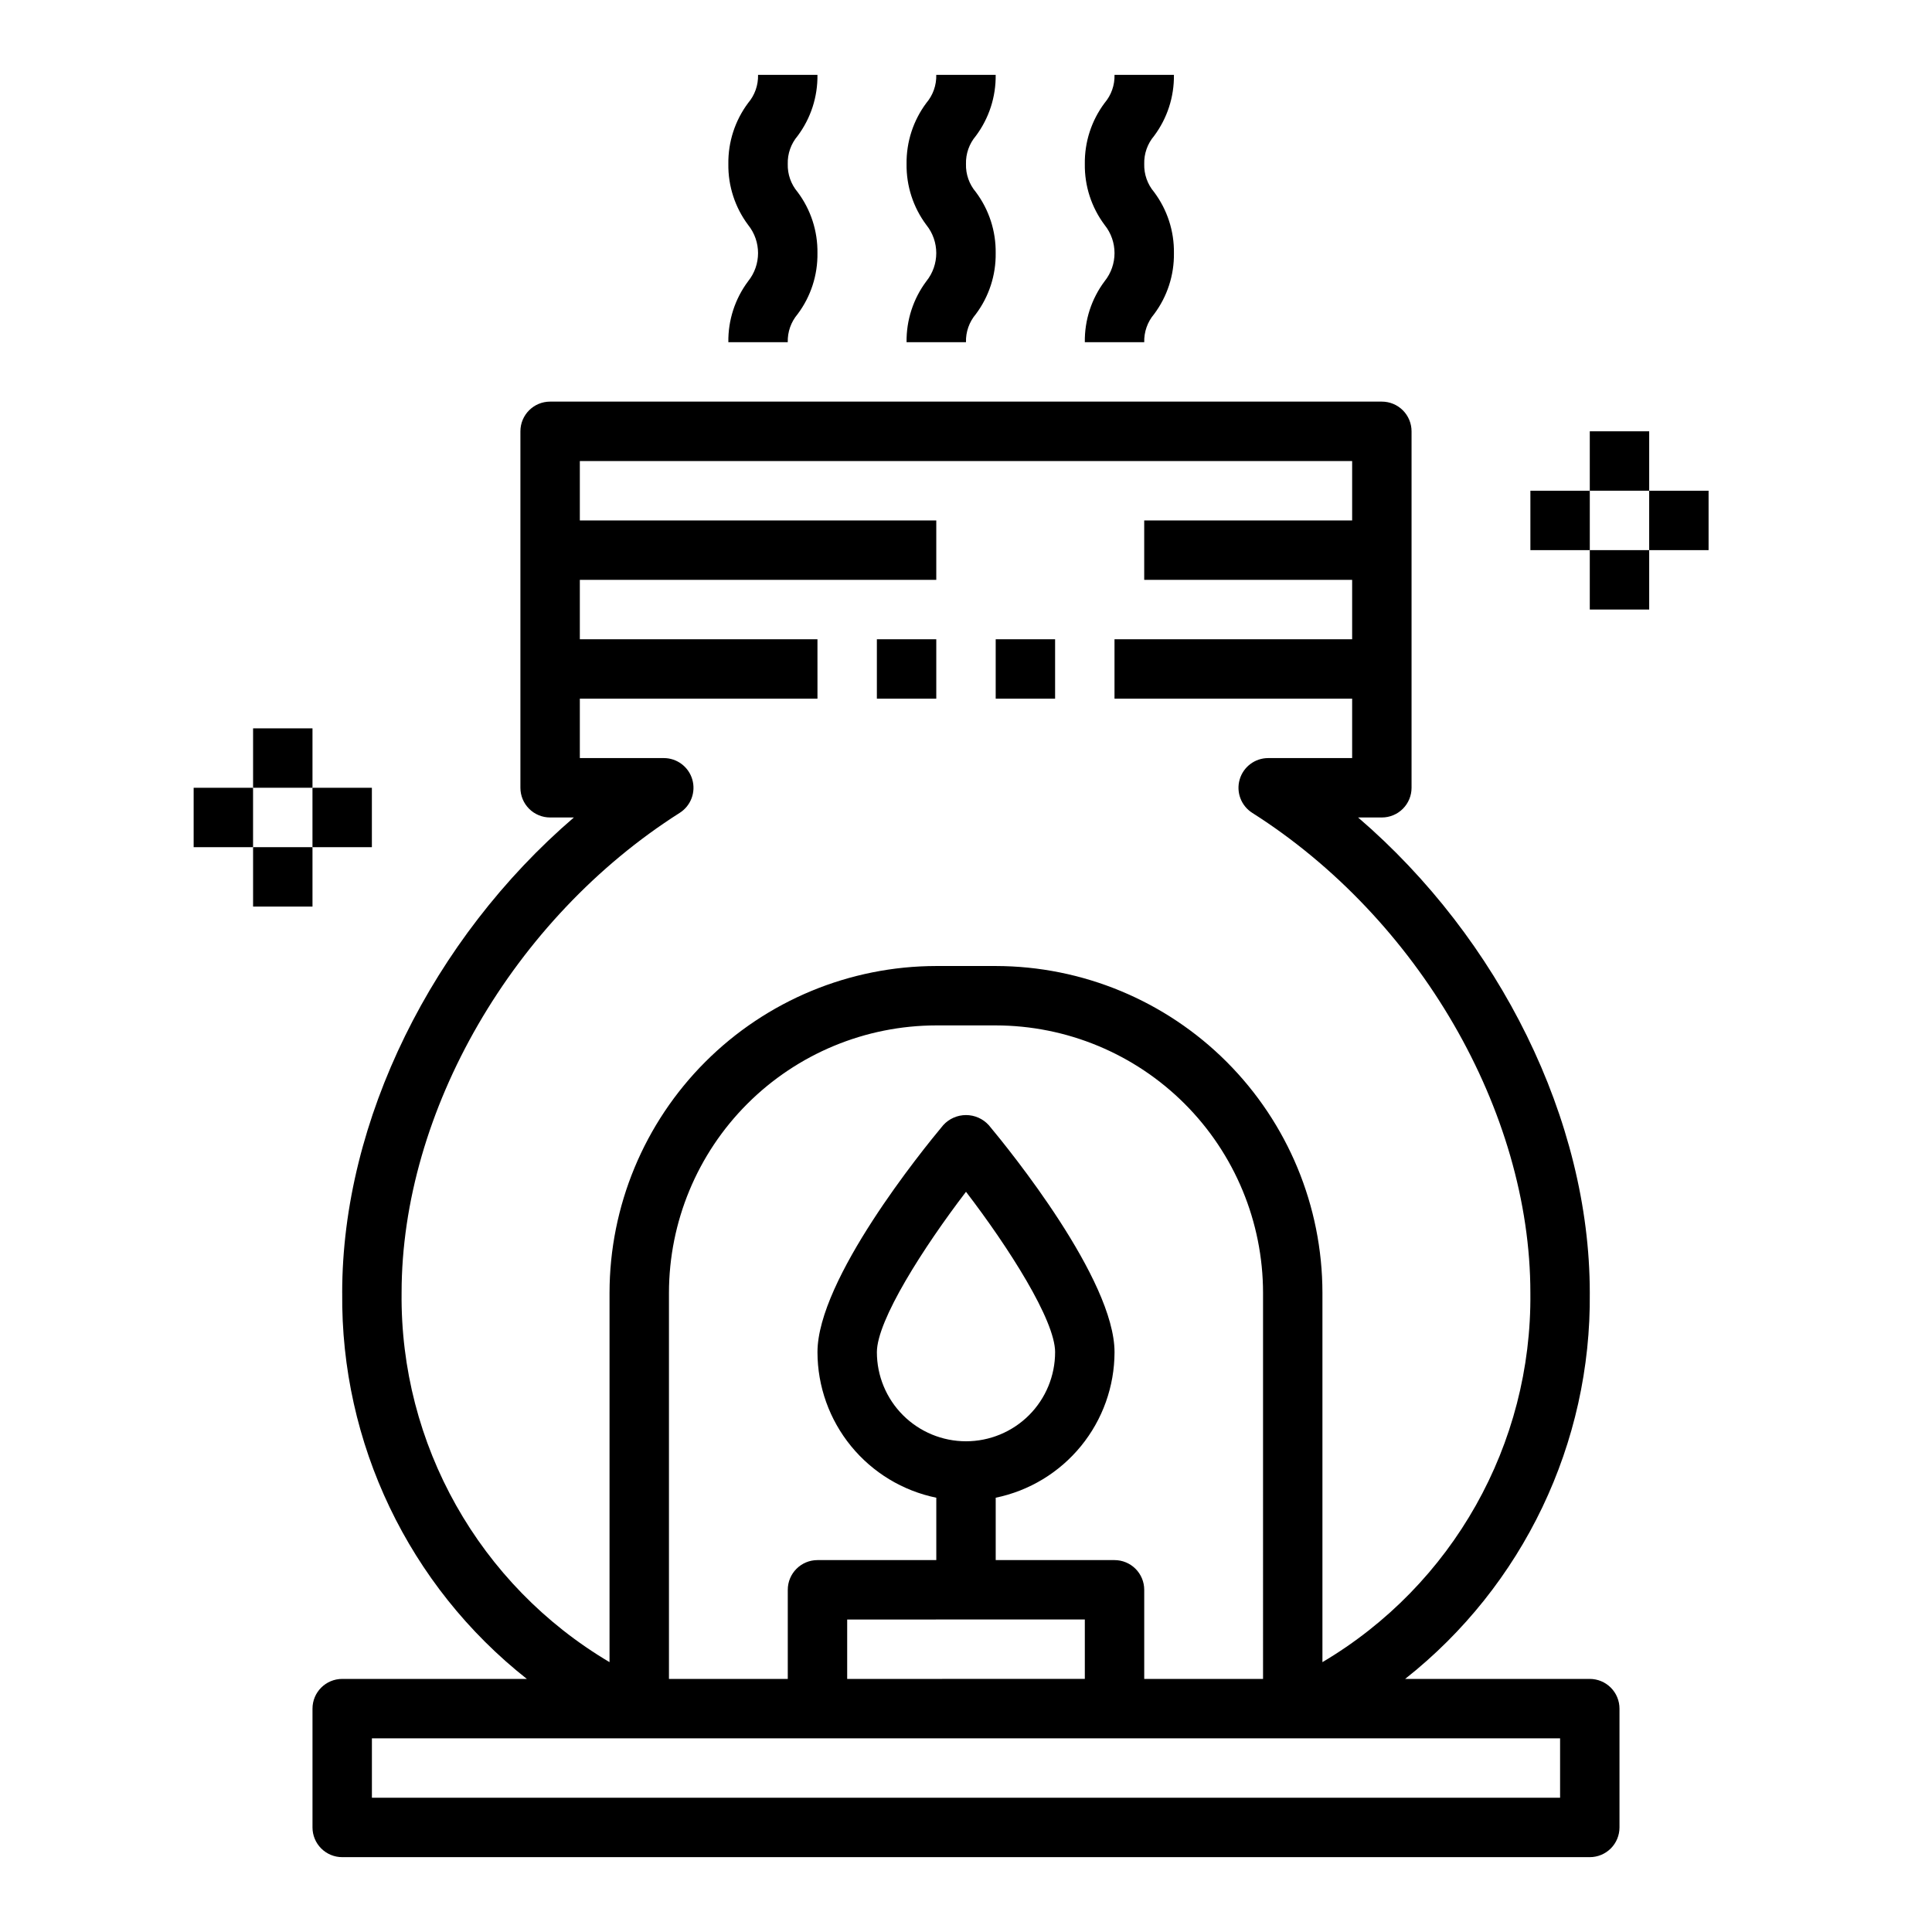 <?xml version="1.0" encoding="UTF-8"?>
<!-- Uploaded to: SVG Repo, www.svgrepo.com, Generator: SVG Repo Mixer Tools -->
<svg fill="#000000" width="800px" height="800px" version="1.1" viewBox="144 144 512 512" xmlns="http://www.w3.org/2000/svg">
 <g>
  <path d="m211.07 337.02h15.742v15.742h-15.742z"/>
  <path d="m211.07 368.51h15.742v15.742h-15.742z"/>
  <path d="m195.32 352.77h15.742v15.742h-15.742z"/>
  <path d="m226.81 352.77h15.742v15.742h-15.742z"/>
  <path d="m565.31 258.3h15.742v15.742h-15.742z"/>
  <path d="m565.31 289.79h15.742v15.742h-15.742z"/>
  <path d="m549.57 274.05h15.742v15.742h-15.742z"/>
  <path d="m581.05 274.05h15.742v15.742h-15.742z"/>
  <path d="m234.69 486.59c-0.434 39.852 17.641 77.652 48.93 102.34h-48.93c-4.348 0-7.875 3.527-7.875 7.875v31.488c0 2.086 0.832 4.09 2.309 5.566 1.477 1.473 3.477 2.305 5.566 2.305h330.62c2.086 0 4.09-0.832 5.566-2.305 1.477-1.477 2.305-3.481 2.305-5.566v-31.488c0-2.09-0.828-4.09-2.305-5.566-1.477-1.477-3.481-2.309-5.566-2.309h-48.934c31.289-24.684 49.363-62.484 48.934-102.34 0-45.738-23.984-93.812-61.402-125.95h6.297c2.086 0 4.09-0.828 5.566-2.305 1.477-1.477 2.305-3.477 2.305-5.566v-94.465c0-2.086-0.828-4.09-2.305-5.566-1.477-1.477-3.481-2.305-5.566-2.305h-220.42c-4.348 0-7.871 3.523-7.871 7.871v94.465c0 2.09 0.828 4.09 2.305 5.566 1.477 1.477 3.481 2.305 5.566 2.305h6.297c-37.414 32.145-61.398 80.219-61.398 125.95zm244.03 102.34h-31.488v-23.613c0-2.09-0.828-4.09-2.305-5.566-1.477-1.477-3.481-2.309-5.566-2.309h-31.488v-16.531c8.883-1.824 16.867-6.66 22.602-13.688 5.738-7.023 8.875-15.812 8.887-24.883 0-19.262-27.75-53.484-33.312-60.148l-0.004-0.004c-1.543-1.707-3.738-2.684-6.043-2.684s-4.504 0.977-6.047 2.684c-5.566 6.668-33.316 40.887-33.316 60.152 0.012 9.07 3.152 17.859 8.887 24.883 5.734 7.027 13.719 11.863 22.602 13.688v16.531h-31.488c-4.348 0-7.871 3.527-7.871 7.875v23.617l-31.488-0.004v-102.34c0.023-18.781 7.492-36.793 20.773-50.074 13.285-13.281 31.293-20.754 50.074-20.773h15.746c18.781 0.02 36.793 7.492 50.074 20.773s20.754 31.293 20.773 50.074zm-78.719-62.977c-6.266 0-12.273-2.488-16.699-6.914-4.43-4.43-6.918-10.438-6.918-16.699 0-8.445 12.359-27.781 23.617-42.508 11.266 14.695 23.617 34.023 23.617 42.508h-0.004c0 6.262-2.488 12.27-6.914 16.699-4.43 4.426-10.438 6.914-16.699 6.914zm31.488 47.23v15.742l-62.977 0.004v-15.742zm125.95 47.23-314.88 0.004v-15.742h314.88zm-233.32-260.99c2.961-1.875 4.328-5.481 3.348-8.848-0.977-3.367-4.062-5.68-7.566-5.676h-22.238v-15.746h62.977l-0.004-15.742h-62.973v-15.742h94.461v-15.746h-94.461v-15.742h204.67v15.742h-55.105v15.742h55.105v15.742l-62.977 0.004v15.742h62.977v15.742l-22.238 0.004c-3.508-0.004-6.594 2.309-7.57 5.676-0.977 3.367 0.387 6.973 3.348 8.848 44.078 27.984 73.691 79.082 73.691 127.17 0.438 40.133-20.566 77.445-55.105 97.891v-97.891c-0.023-22.957-9.156-44.965-25.391-61.199-16.234-16.234-38.242-25.363-61.199-25.391h-15.746c-22.957 0.027-44.965 9.156-61.199 25.391s-25.363 38.242-25.391 61.199v97.891c-34.535-20.445-55.543-57.758-55.105-97.891 0-48.09 29.613-99.188 73.691-127.17z"/>
  <path d="m376.38 313.41h15.742v15.742h-15.742z"/>
  <path d="m407.87 313.41h15.742v15.742h-15.742z"/>
  <path d="m431.49 234.69h15.742c-0.074-2.719 0.855-5.367 2.613-7.441 3.492-4.66 5.344-10.352 5.258-16.176 0.086-5.824-1.766-11.516-5.258-16.176-1.758-2.074-2.688-4.723-2.613-7.441-0.074-2.719 0.859-5.367 2.621-7.438 3.484-4.668 5.328-10.355 5.25-16.18h-15.742c0.074 2.719-0.859 5.371-2.621 7.441-3.484 4.668-5.332 10.352-5.25 16.176-0.086 5.828 1.762 11.516 5.258 16.18 3.484 4.344 3.484 10.527 0 14.875-3.496 4.664-5.344 10.352-5.258 16.18z"/>
  <path d="m384.25 234.69h15.746c-0.078-2.719 0.852-5.367 2.613-7.441 3.492-4.66 5.34-10.352 5.258-16.176 0.082-5.824-1.766-11.516-5.258-16.176-1.762-2.074-2.691-4.723-2.613-7.441-0.074-2.719 0.859-5.367 2.621-7.438 3.481-4.668 5.328-10.355 5.25-16.18h-15.746c0.074 2.719-0.859 5.371-2.621 7.441-3.481 4.668-5.328 10.352-5.25 16.176-0.082 5.828 1.766 11.516 5.258 16.18 3.484 4.344 3.484 10.527 0 14.875-3.492 4.664-5.34 10.352-5.258 16.18z"/>
  <path d="m337.02 234.69h15.742c-0.074-2.719 0.855-5.367 2.613-7.441 3.496-4.66 5.344-10.352 5.258-16.176 0.086-5.824-1.762-11.516-5.258-16.176-1.758-2.074-2.688-4.723-2.613-7.441-0.074-2.719 0.859-5.367 2.621-7.438 3.484-4.668 5.332-10.355 5.25-16.18h-15.742c0.074 2.719-0.859 5.371-2.621 7.441-3.484 4.668-5.328 10.352-5.25 16.176-0.086 5.828 1.766 11.516 5.258 16.18 3.484 4.344 3.484 10.527 0 14.875-3.492 4.664-5.344 10.352-5.258 16.18z"/>
 </g>
</svg>